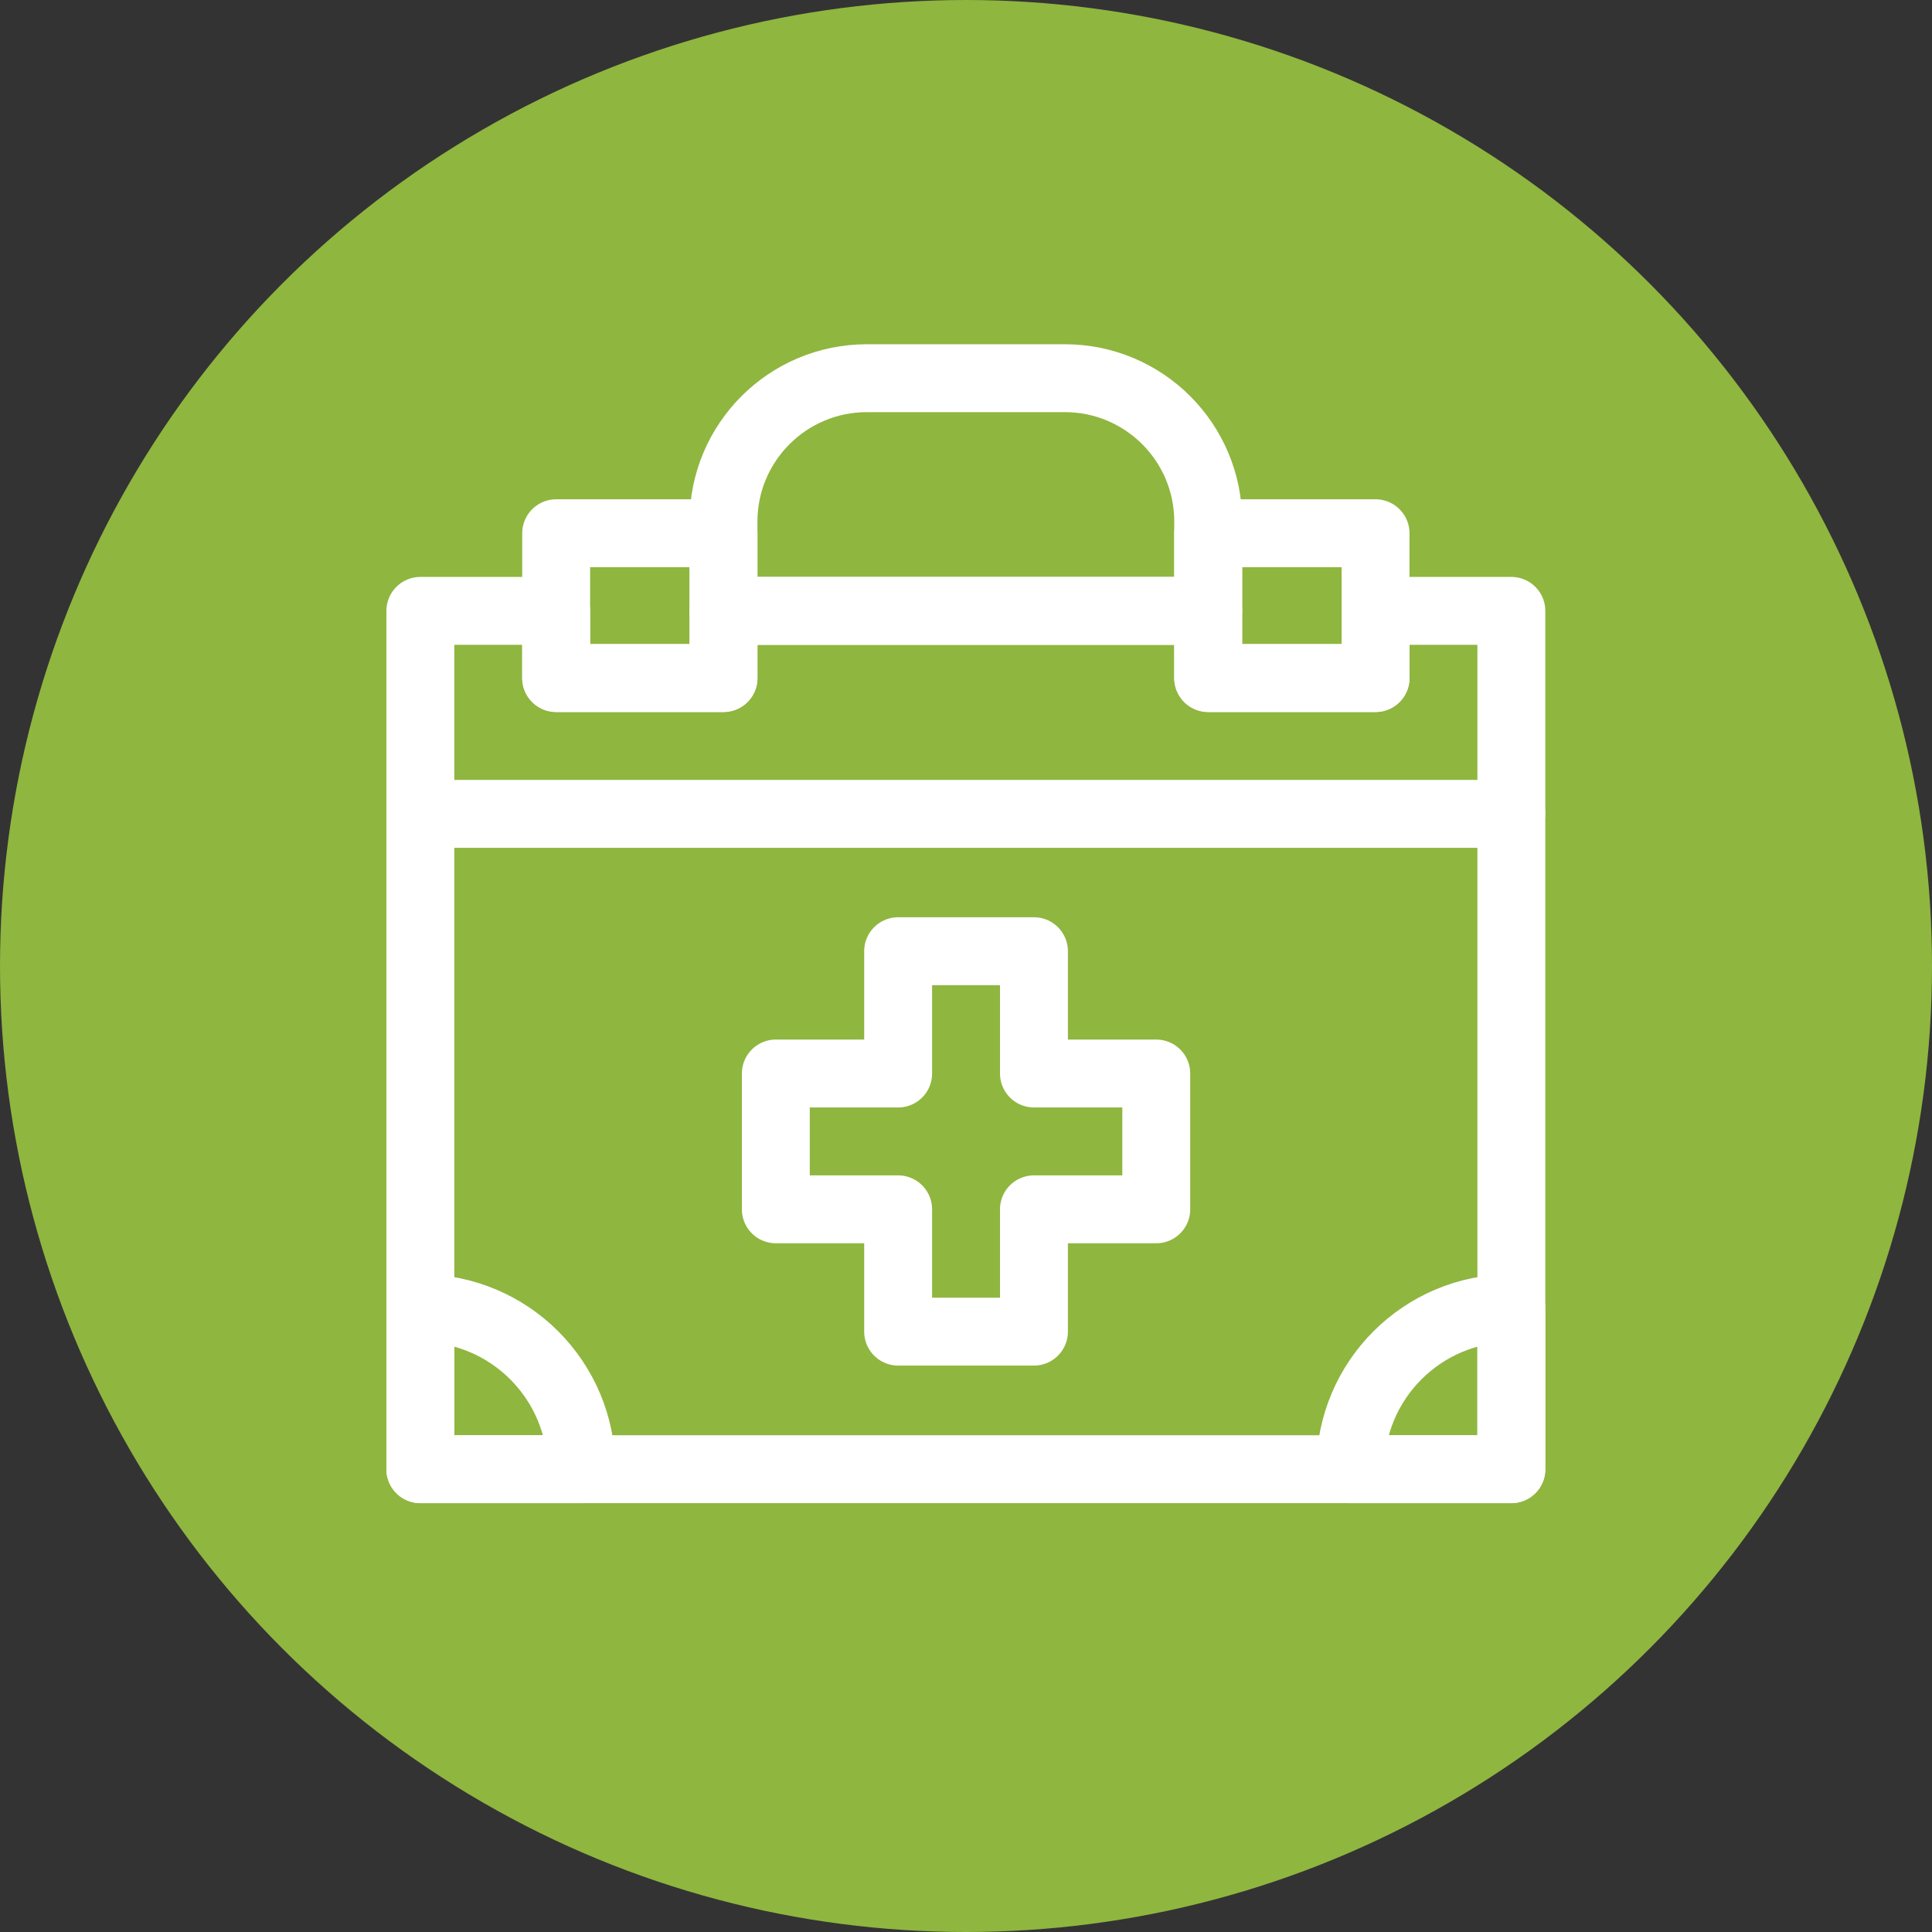 <svg xmlns="http://www.w3.org/2000/svg" version="1.1" xmlns:xlink="http://www.w3.org/1999/xlink" width="512" height="512" x="0" y="0" viewBox="0 0 682.667 682.667" style="enable-background:new 0 0 512 512" xml:space="preserve" class=""><rect x="0" y="0" width="682.667" height="682.667" fill="#333333" stroke="none"/><circle r="341.334" cx="341.334" cy="341.334" fill="#8fb63f" shape="circle"></circle><g transform="matrix(0.6,0,0,0.6,136.533,121.534)"><defs stroke-width="30" style="stroke-width: 30;"><clipPath id="a" clipPathUnits="userSpaceOnUse" stroke-width="30" style="stroke-width: 30;"><path d="M0 512h512V0H0Z" fill="#ffffff" opacity="1" data-original="#000000" stroke-width="30" style="stroke-width: 30;"></path></clipPath><clipPath id="b" clipPathUnits="userSpaceOnUse" stroke-width="30" style="stroke-width: 30;"><path d="M0 512h512V0H0Z" fill="#ffffff" opacity="1" data-original="#000000" stroke-width="30" style="stroke-width: 30;"></path></clipPath></defs><g clip-path="url(#a)" transform="matrix(1.333 0 0 -1.333 0 682.667)" stroke-width="30" style="stroke-width: 30;"><path d="M0 0v-379.2h-482V0h60v-29.67h73.93V0h214.14v-29.67H-60V0Z" style="stroke-width: 30; stroke-linecap: round; stroke-linejoin: round; stroke-miterlimit: 10; stroke-dasharray: none; stroke-opacity: 1;" transform="translate(497 394.2)" fill="none" stroke="#ffffff" stroke-width="30" stroke-linecap="round" stroke-linejoin="round" stroke-miterlimit="10" stroke-dasharray="none" stroke-opacity="" data-original="#000000" opacity="1" class=""></path></g><path d="M0 0h-54.035v54.035h-60V0h-54.035v-60h54.035v-54.035h60V-60H0Z" style="stroke-width: 30; stroke-linecap: round; stroke-linejoin: round; stroke-miterlimit: 10; stroke-dasharray: none; stroke-opacity: 1;" transform="matrix(1.333 0 0 -1.333 453.38 429.647)" fill="none" stroke="#ffffff" stroke-width="30" stroke-linecap="round" stroke-linejoin="round" stroke-miterlimit="10" stroke-dasharray="none" stroke-opacity="" data-original="#000000" opacity="1" class=""></path><path d="M148.93 364.53H75v63.97h73.93zM437 364.53h-73.93v63.97H437Z" style="stroke-width: 30; stroke-linecap: round; stroke-linejoin: round; stroke-miterlimit: 10; stroke-dasharray: none; stroke-opacity: 1;" transform="matrix(1.333 0 0 -1.333 0 682.667)" fill="none" stroke="#ffffff" stroke-width="30" stroke-linecap="round" stroke-linejoin="round" stroke-miterlimit="10" stroke-dasharray="none" stroke-opacity="" data-original="#000000" opacity="1" class=""></path><g clip-path="url(#b)" transform="matrix(1.333 0 0 -1.333 0 682.667)" stroke-width="30" style="stroke-width: 30;"><path d="M0 0v-39.46h-214.141V0c0 34.98 28.361 63.34 63.34 63.34h87.461C-28.36 63.34 0 34.98 0 0Z" style="stroke-width: 30; stroke-linecap: round; stroke-linejoin: round; stroke-miterlimit: 10; stroke-dasharray: none; stroke-opacity: 1;" transform="translate(363.07 433.66)" fill="none" stroke="#ffffff" stroke-width="30" stroke-linecap="round" stroke-linejoin="round" stroke-miterlimit="10" stroke-dasharray="none" stroke-opacity="" data-original="#000000" opacity="1" class=""></path><path d="M0 0h482" style="stroke-width: 30; stroke-linecap: round; stroke-linejoin: round; stroke-miterlimit: 10; stroke-dasharray: none; stroke-opacity: 1;" transform="translate(15 304.53)" fill="none" stroke="#ffffff" stroke-width="30" stroke-linecap="round" stroke-linejoin="round" stroke-miterlimit="10" stroke-dasharray="none" stroke-opacity="" data-original="#000000" opacity="1" class=""></path><path d="M0 0h-71.15v71.15C-31.86 71.15 0 39.29 0 0Z" style="stroke-width: 30; stroke-linecap: round; stroke-linejoin: round; stroke-miterlimit: 10; stroke-dasharray: none; stroke-opacity: 1;" transform="translate(86.15 15)" fill="none" stroke="#ffffff" stroke-width="30" stroke-linecap="round" stroke-linejoin="round" stroke-miterlimit="10" stroke-dasharray="none" stroke-opacity="" data-original="#000000" opacity="1" class=""></path><path d="M0 0v-71.15h-71.15C-71.15-31.86-39.29 0 0 0Z" style="stroke-width: 30; stroke-linecap: round; stroke-linejoin: round; stroke-miterlimit: 10; stroke-dasharray: none; stroke-opacity: 1;" transform="translate(497 86.15)" fill="none" stroke="#ffffff" stroke-width="30" stroke-linecap="round" stroke-linejoin="round" stroke-miterlimit="10" stroke-dasharray="none" stroke-opacity="" data-original="#000000" opacity="1" class=""></path></g></g></svg>